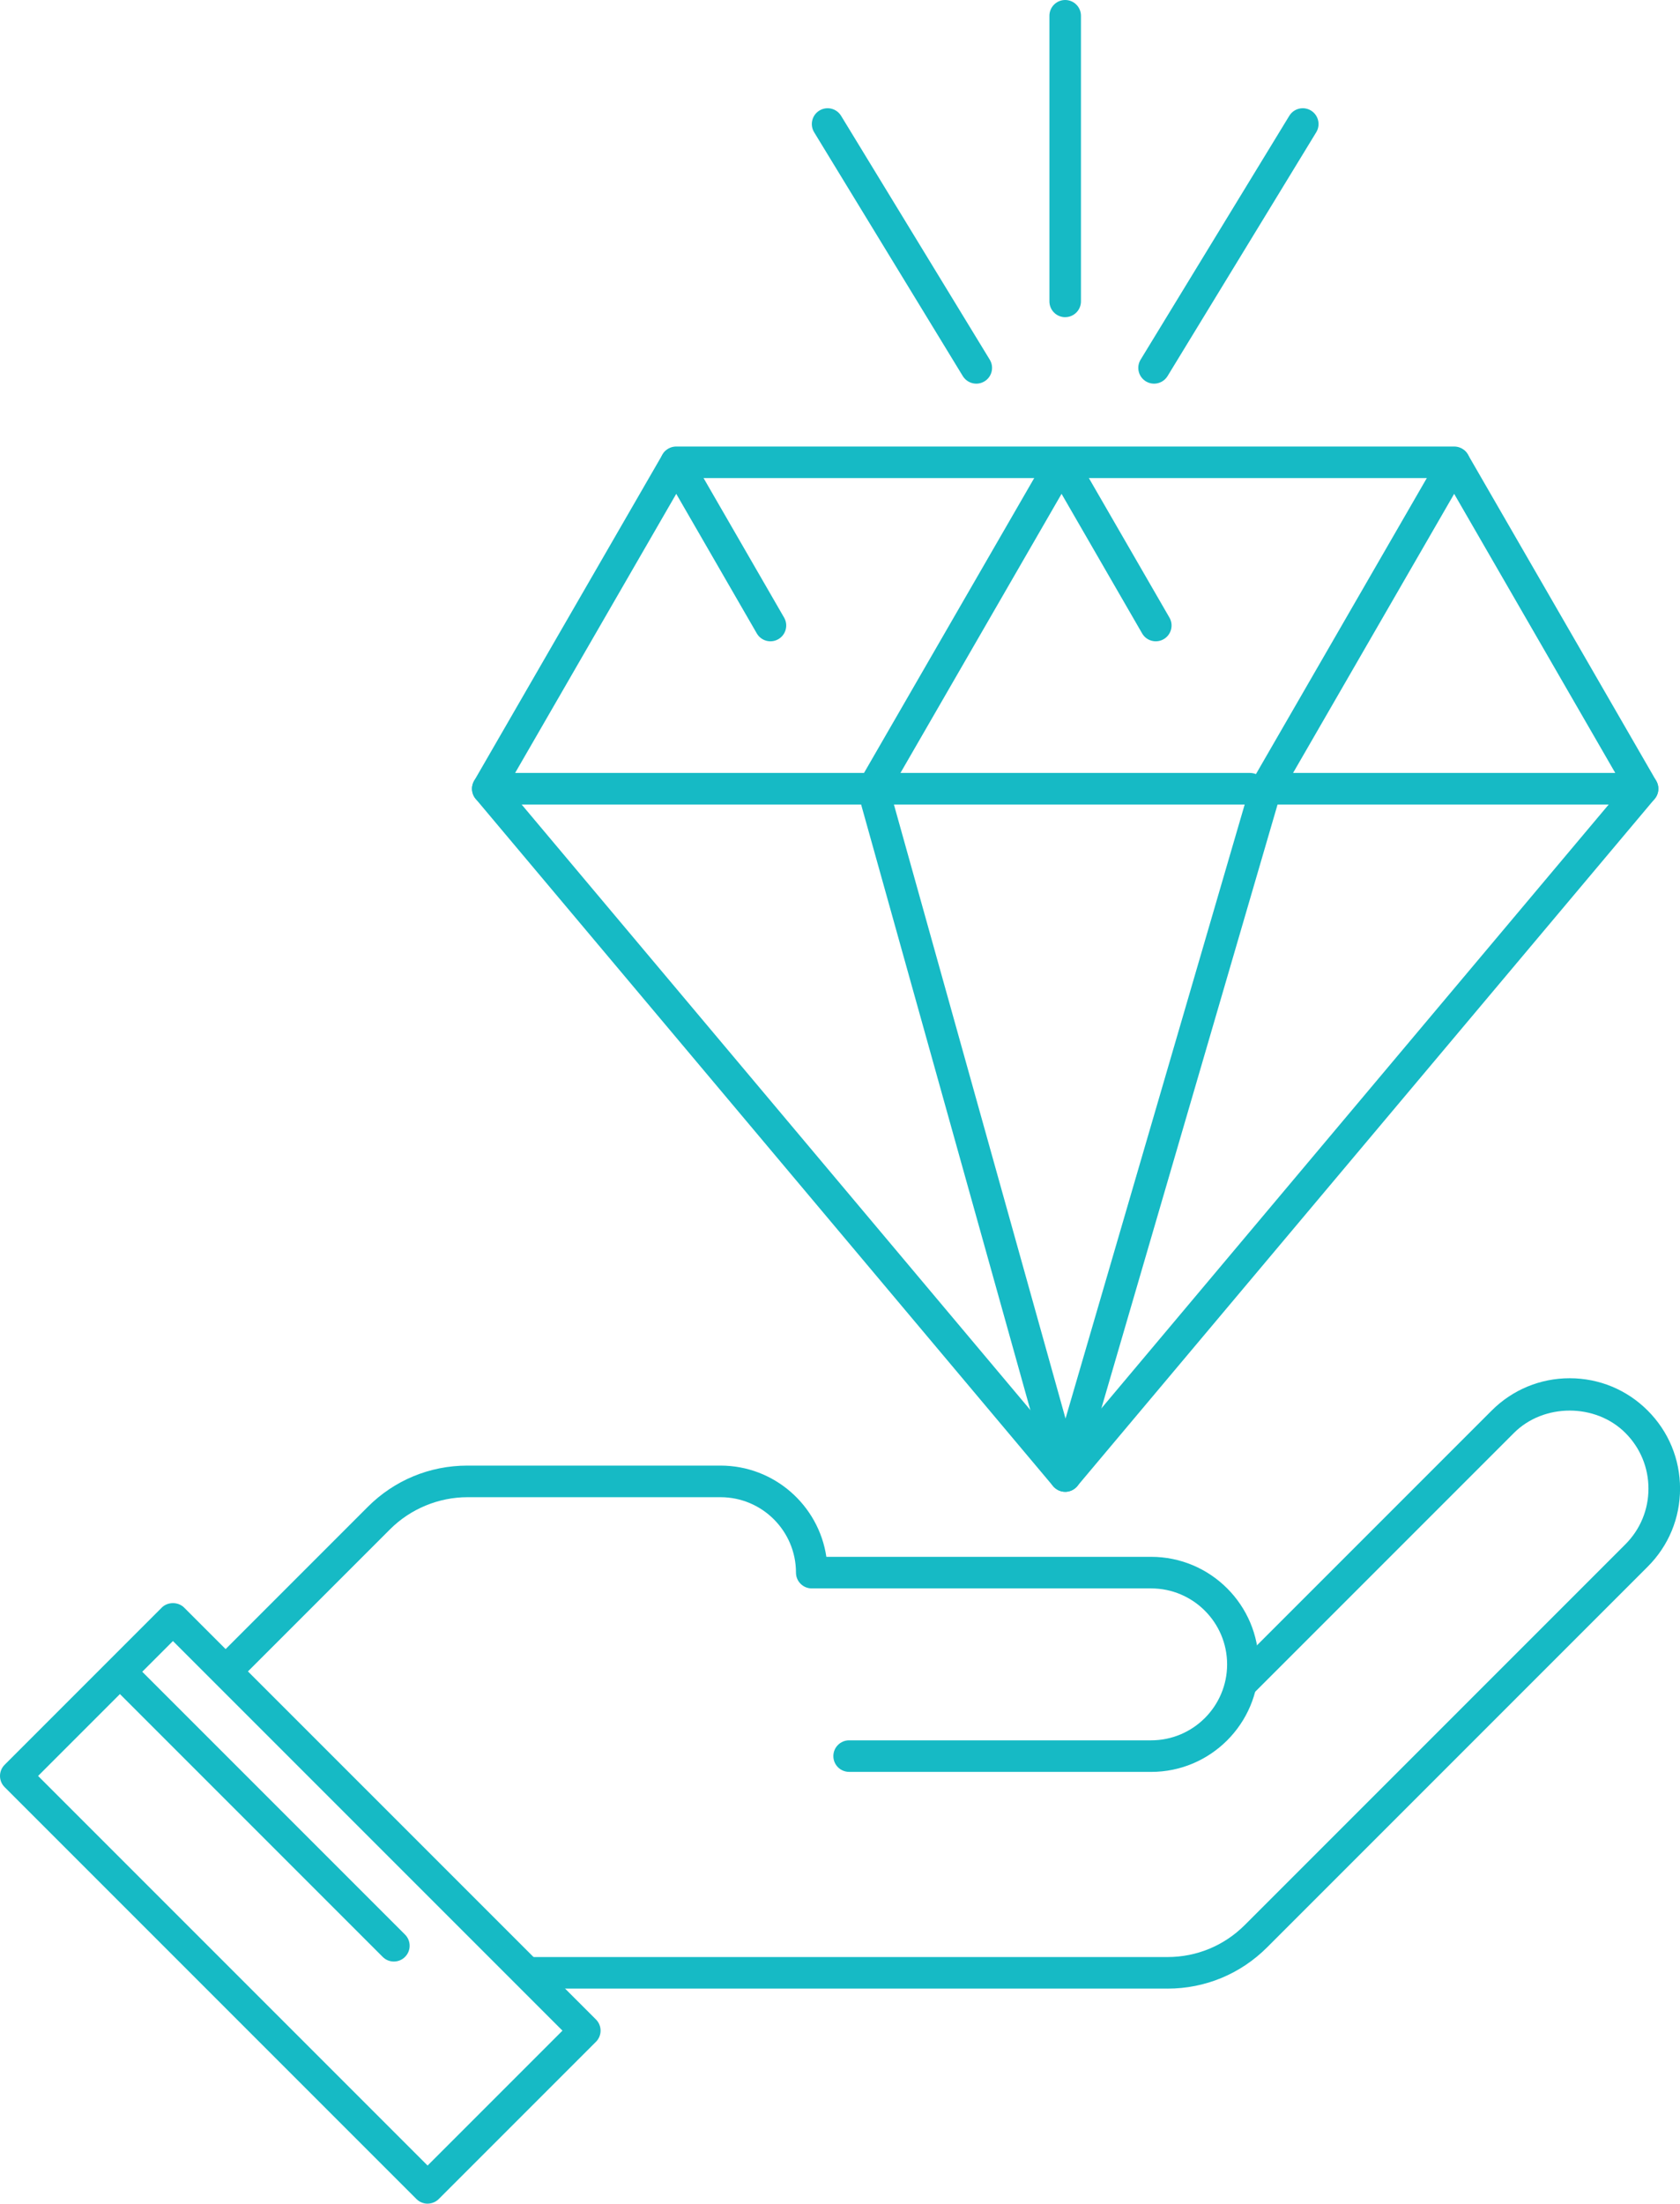 <?xml version="1.0" encoding="UTF-8"?>
<svg id="Layer_2" data-name="Layer 2" xmlns="http://www.w3.org/2000/svg" viewBox="0 0 61.037 80.044">
  <defs>
    <style>
      .cls-1 {
        fill: #16bac5;
      }
    </style>
  </defs>
  <g id="Layer_1-2" data-name="Layer 1">
    <g>
      <g>
        <path class="cls-1" d="M31.415,29.223h-13.693c-.205,0-.394-.109-.497-.287-.102-.177-.102-.396,0-.573l6.847-11.858c.205-.355.789-.355.993,0l3.423,5.929c.158.274.064.625-.21.783-.275.159-.625.064-.783-.21l-2.926-5.069-5.854,10.138h12.699c.317,0,.573.257.573.573,0,.317-.257.573-.573.573Z"/>
        <path class="cls-1" d="M45.415,29.223h-13.693c-.205,0-.394-.109-.497-.287-.102-.177-.102-.396,0-.573l6.846-11.858c.205-.355.788-.355.993,0l3.424,5.929c.158.274.064.625-.21.783-.275.159-.626.064-.783-.21l-2.927-5.069-5.853,10.138h12.699c.317,0,.573.257.573.573,0,.317-.257.573-.573.573Z"/>
        <path class="cls-1" d="M59.678,29.223h-13.692c-.205,0-.394-.109-.497-.287-.102-.177-.102-.396,0-.573l6.846-11.858c.205-.355.788-.355.993,0l6.846,11.858c.102.177.102.396,0,.573-.102.177-.292.287-.497.287ZM46.979,28.076h11.706l-5.853-10.138-5.853,10.138Z"/>
        <path class="cls-1" d="M52.832,17.365h-28.263c-.317,0-.573-.257-.573-.573,0-.317.257-.573.573-.573h28.263c.317,0,.573.257.573.573,0,.317-.257.573-.573.573Z"/>
        <path class="cls-1" d="M38.7,54.187c-.169,0-.33-.075-.439-.205l-20.978-24.963c-.204-.242-.172-.604.07-.808.243-.203.603-.173.808.07l20.538,24.441,20.539-24.441c.205-.243.566-.274.808-.07.243.204.274.566.07.808l-20.978,24.963c-.109.13-.27.205-.439.205Z"/>
        <path class="cls-1" d="M38.7,54.187h-.003c-.256-.002-.48-.173-.55-.419l-6.978-24.963c-.085-.305.093-.622.398-.707.307-.085.622.093.707.398l6.438,23.03,6.723-23.036c.089-.304.406-.478.711-.39.304.088.479.407.39.711l-7.286,24.964c-.071.245-.296.413-.55.413Z"/>
        <g>
          <path class="cls-1" d="M38.7,11.521c-.317,0-.573-.257-.573-.573V.573c0-.317.257-.573.573-.573.317,0,.573.257.573.573v10.374c0,.317-.257.573-.573.573Z"/>
          <g>
            <g>
              <path class="cls-1" d="M35.471,13.362l-5.402-8.857,5.402,8.857Z"/>
              <path class="cls-1" d="M35.471,13.936c-.193,0-.382-.098-.491-.275l-5.401-8.857c-.165-.271-.079-.623.191-.788.271-.166.623-.079.788.191l5.401,8.857c.165.271.079.624-.191.788-.093.057-.196.084-.298.084Z"/>
            </g>
            <g>
              <path class="cls-1" d="M41.93,13.362l5.402-8.857-5.402,8.857Z"/>
              <path class="cls-1" d="M41.929,13.936c-.102,0-.205-.027-.298-.084-.27-.165-.356-.518-.191-.788l5.402-8.857c.165-.27.518-.357.788-.191.27.165.356.518.191.788l-5.402,8.857c-.108.177-.297.275-.491.275Z"/>
            </g>
          </g>
        </g>
      </g>
      <g>
        <g>
          <path class="cls-1" d="M42.417,72.232h-23.157c-.317,0-.573-.257-.573-.573,0-.317.257-.573.573-.573h23.157c1.06,0,2.057-.413,2.807-1.163l13.828-13.828c.541-.541.839-1.259.839-2.023,0-.765-.298-1.483-.839-2.024-1.08-1.081-2.965-1.082-4.047,0l-9.474,9.474c-.224.224-.587.224-.811,0s-.224-.587,0-.811l9.474-9.474c.757-.757,1.764-1.175,2.835-1.175,1.071,0,2.078.417,2.835,1.175.757.757,1.175,1.764,1.175,2.835,0,1.07-.417,2.077-1.175,2.834l-13.828,13.828c-.966.967-2.251,1.499-3.618,1.499Z"/>
          <path class="cls-1" d="M41.824,64.36h-10.974c-.317,0-.573-.257-.573-.573,0-.317.257-.573.573-.573h10.974c1.521,0,2.759-1.238,2.759-2.759,0-1.521-1.238-2.759-2.759-2.759h-12.332c-.317,0-.573-.257-.573-.573,0-1.511-1.229-2.74-2.74-2.74h-9.198c-1.045,0-2.068.424-2.807,1.163l-5.297,5.296c-.224.224-.587.224-.811,0-.224-.224-.224-.587,0-.811l5.296-5.297c.966-.967,2.251-1.499,3.618-1.499h9.198c1.949,0,3.567,1.441,3.845,3.314h11.801c2.154,0,3.906,1.752,3.906,3.906s-1.753,3.906-3.906,3.906Z"/>
          <path class="cls-1" d="M15.535,80.044c-.147,0-.293-.056-.405-.168L.168,64.914c-.224-.224-.224-.587,0-.811l5.71-5.711c.215-.215.596-.215.811,0l14.963,14.962c.108.108.168.253.168.405,0,.152-.06.298-.168.405l-5.711,5.711c-.112.112-.258.168-.406.168ZM1.384,64.508l14.151,14.151,4.9-4.9-14.152-14.151-4.899,4.9Z"/>
        </g>
        <g>
          <path class="cls-1" d="M4.78,61.147l9.529,9.529-9.529-9.529Z"/>
          <path class="cls-1" d="M14.309,71.249c-.147,0-.293-.056-.405-.168l-9.529-9.529c-.224-.224-.224-.587,0-.811.224-.224.587-.224.811,0l9.529,9.529c.224.224.224.587,0,.811-.112.112-.258.168-.405.168Z"/>
        </g>
      </g>
    </g>
  </g>
</svg>